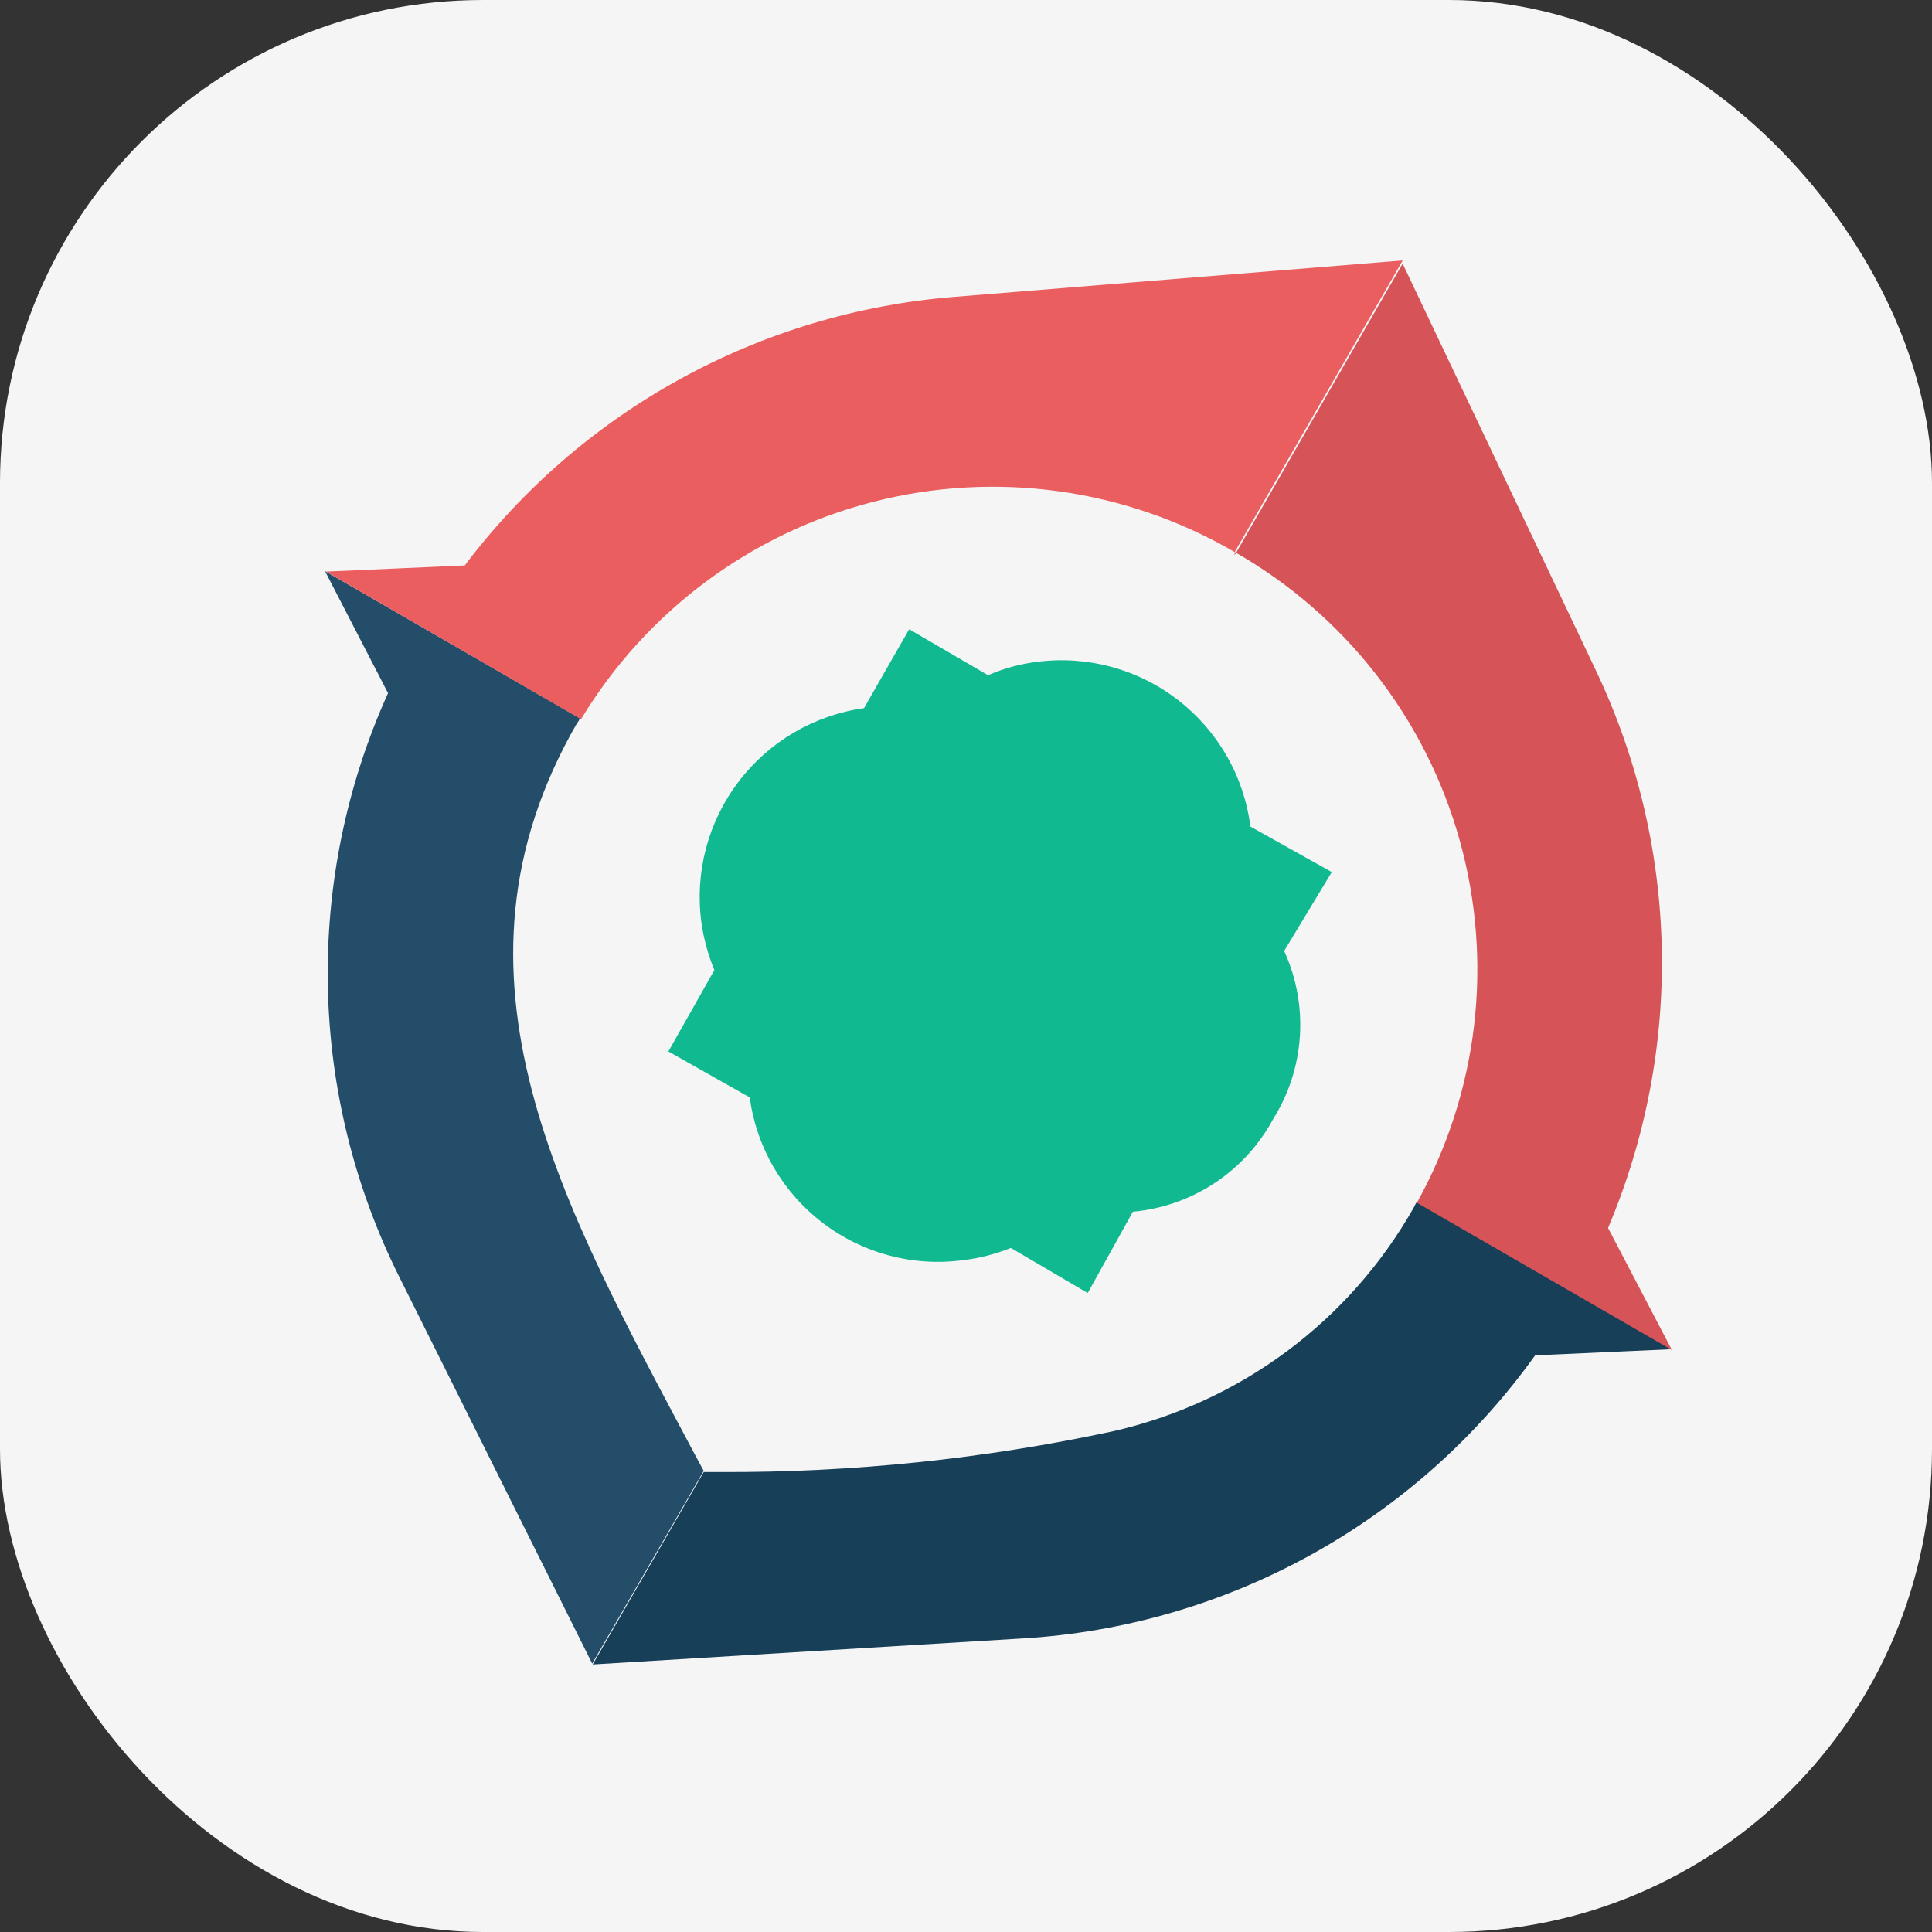 <svg width="40" height="40" viewBox="0 0 40 40" fill="none" xmlns="http://www.w3.org/2000/svg">
<rect x="0" y="0" width="40" height="40" fill="#333333" stroke="none"/>
<rect width="40" height="40" rx="10" fill="#F5F5F5"/>
<path d="M34.74 25.324C35.469 23.385 35.8 21.32 35.713 19.251C35.626 17.182 35.123 15.152 34.235 13.281L29.848 4.035L19.616 4.877C17.556 5.04 15.55 5.614 13.716 6.566C11.882 7.518 10.257 8.828 8.938 10.418L6.58 10.528C6.247 10.543 5.933 10.69 5.707 10.936C5.481 11.182 5.362 11.508 5.376 11.841C5.386 12.021 5.435 12.196 5.519 12.355L6.589 14.41C5.772 16.431 5.397 18.604 5.487 20.782C5.577 22.96 6.13 25.094 7.111 27.041L11.481 35.799L21.25 35.21C23.431 35.08 25.559 34.487 27.493 33.471C29.427 32.455 31.123 31.038 32.467 29.315L34.774 29.214C34.938 29.211 35.099 29.175 35.249 29.11C35.399 29.044 35.535 28.949 35.648 28.831C35.761 28.713 35.85 28.574 35.91 28.421C35.969 28.269 35.998 28.106 35.995 27.942C35.989 27.761 35.943 27.582 35.86 27.42L34.74 25.324Z" fill="#F5F5F5"/>
<path d="M26.36 23.167C26.683 22.652 26.873 22.064 26.913 21.457C26.952 20.85 26.841 20.242 26.587 19.689L27.573 18.056L25.888 17.113C25.823 16.599 25.657 16.103 25.399 15.653C25.142 15.204 24.799 14.809 24.389 14.493C23.979 14.176 23.511 13.943 23.011 13.807C22.511 13.672 21.989 13.636 21.476 13.702C21.124 13.744 20.781 13.838 20.457 13.98L18.823 13.028L17.888 14.662C16.856 14.806 15.923 15.353 15.292 16.183C14.661 17.012 14.383 18.058 14.52 19.091C14.568 19.433 14.659 19.766 14.79 20.085L13.838 21.769L15.522 22.721C15.591 23.233 15.761 23.727 16.021 24.173C16.282 24.62 16.627 25.01 17.039 25.323C17.45 25.636 17.919 25.865 18.419 25.996C18.919 26.128 19.439 26.159 19.952 26.089C20.287 26.048 20.615 25.963 20.928 25.837L22.52 26.771L23.455 25.087C24.06 25.032 24.642 24.828 25.149 24.493C25.656 24.158 26.072 23.702 26.36 23.167Z" fill="#10B990"/>
<path d="M14.569 30.452L14.4 30.14C11.63 24.927 8.943 20.195 11.941 14.982C11.968 14.949 11.991 14.912 12.008 14.873L6.729 11.824L8.034 14.351C7.171 16.26 6.746 18.338 6.788 20.433C6.83 22.528 7.339 24.587 8.278 26.46L12.261 34.443L14.569 30.452Z" fill="#234D69"/>
<path d="M29.332 24.886C29.31 24.92 29.29 24.957 29.274 24.995C28.615 26.161 27.72 27.177 26.645 27.976C25.57 28.775 24.34 29.34 23.034 29.635C20.369 30.206 17.65 30.489 14.924 30.477H14.57L12.271 34.461L21.172 33.922C23.266 33.797 25.305 33.205 27.141 32.191C28.977 31.177 30.563 29.766 31.783 28.061L34.612 27.934L29.332 24.886Z" fill="#173F58"/>
<path d="M25.562 11.428C27.839 12.725 29.513 14.867 30.219 17.39C30.925 19.913 30.608 22.612 29.335 24.902L34.615 27.951L33.293 25.424C34.069 23.591 34.448 21.615 34.405 19.625C34.361 17.634 33.896 15.676 33.04 13.879L29.04 5.458L25.562 11.496V11.428Z" fill="#D65357"/>
<path d="M25.563 11.43L29.041 5.392L19.727 6.149C17.746 6.311 15.821 6.89 14.08 7.848C12.338 8.806 10.819 10.121 9.622 11.707L6.75 11.834L12.03 14.89C13.38 12.653 15.555 11.035 18.087 10.388C20.619 9.74 23.304 10.114 25.563 11.43Z" fill="#EB5E60"/>
</svg>

